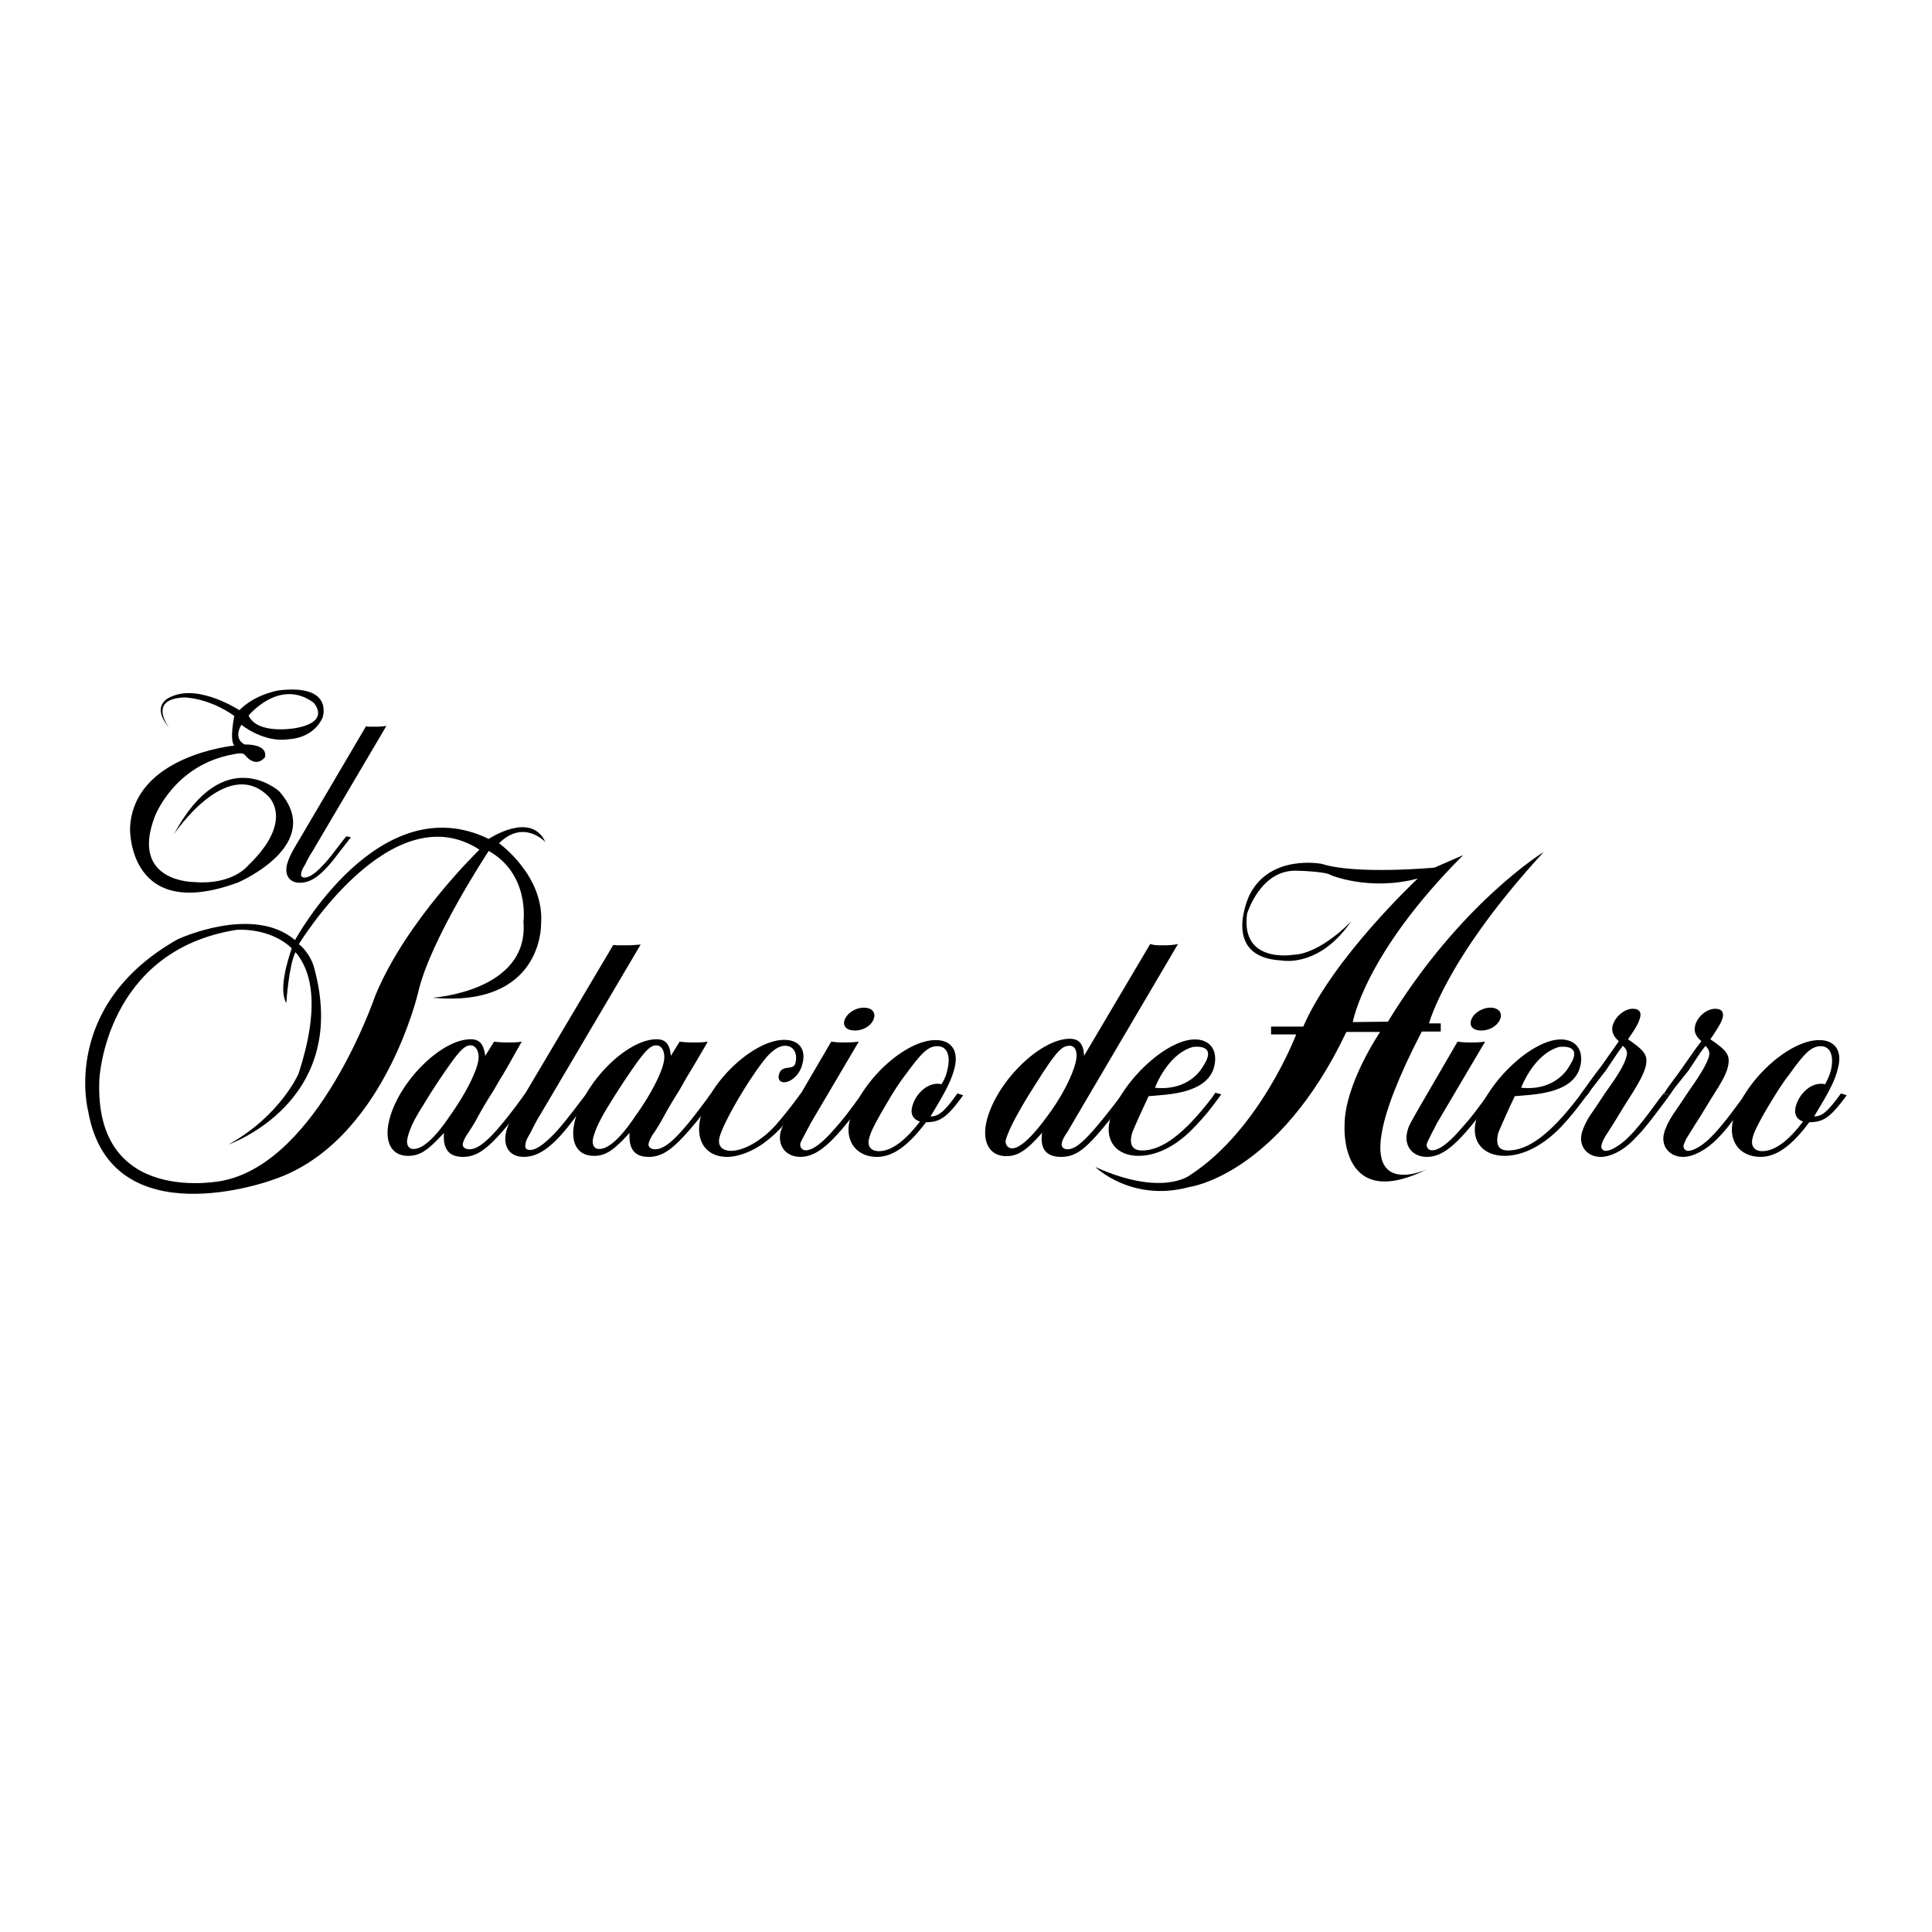 <?xml version="1.0" encoding="utf-8"?>
<svg xmlns="http://www.w3.org/2000/svg" height="2500" viewBox="0 0 192.756 192.756" width="2500">
  <g clip-rule="evenodd" fill-rule="evenodd">
    <path d="M0 0h192.756v192.756H0V0z" fill="#fff"/>
    <path d="M52.539 109.865c-3.365 4.432-4.653 5.557-6.358 5.557-1.396 0-2.015-.793-1.882-2.396-1.655 1.793-2.405 2.293-3.588 2.293-1.684 0-2.403-1.439-1.874-3.572.954-3.838 5.189-8.059 8.123-8.059.896 0 1.3.48 1.449 1.654l.89-1.418c.646.08.919.08 1.492.08.521 0 .75 0 1.265-.08l-.509.889c-.3.529-.506.943-1.381 2.426-.375.582-.683 1.17-.992 1.67a39.948 39.948 0 0 0-1.751 2.984c-.41.678-.706 1.133-.89 1.398-.198.322-.3.588-.352.785-.082.309.177.588.654.588 1.102 0 2.551-1.402 5.572-5.572l.582.184-.45.589zm-5.602-5.572c-.5 0-1.006.439-2.007 1.852a62.534 62.534 0 0 0-2.719 4.145c-.963 1.502-1.346 2.396-1.544 3.215-.184.697.11 1.16.617 1.125.905 0 2.163-1.141 3.626-3.338 1.402-1.955 2.492-4.066 2.757-5.221.264-.964-.111-1.778-.73-1.778z"/>
    <path d="M58.782 109.711l-1.34 1.697c-2.117 2.889-3.601 4.014-5.188 4.014-1.411 0-2.118-1.037-1.742-2.551.175-.668.559-1.463 1.434-3.006l9.24-15.586.375.035h.846c.346 0 .683 0 1.513-.079l-10.034 17.003c-.184.273-.515.869-.957 1.766-.39.668-.462.846-.492 1.096-.102.41.029.631.457.631.588 0 1.353-.529 2.449-1.66.683-.729 1.344-1.559 2.865-3.566l.34-.412.564.184c-.161.227-.315.358-.33.434z"/>
    <path d="M71.096 109.865c-3.397 4.432-4.685 5.557-6.375 5.557-1.405 0-2.015-.793-1.905-2.396-1.632 1.793-2.403 2.293-3.558 2.293-1.728 0-2.44-1.439-1.882-3.572.955-3.838 5.197-8.059 8.13-8.059.904 0 1.316.48 1.427 1.654l.875-1.418c.66.08.954.08 1.513.08.509 0 .759 0 1.288-.08l-.508.889c-.314.529-.544.943-1.44 2.426-.352.582-.663 1.17-.963 1.67-.765 1.184-1.317 2.205-1.75 2.984-.39.678-.698 1.133-.89 1.398-.169.322-.309.588-.337.785-.102.309.198.588.631.588 1.148 0 2.559-1.402 5.587-5.572l.581.184-.424.589zm-5.618-5.572c-.521 0-1.013.439-2.028 1.852a77.432 77.432 0 0 0-2.722 4.145c-.925 1.502-1.323 2.396-1.542 3.215-.171.697.102 1.16.623 1.125.919 0 2.155-1.141 3.618-3.338 1.419-1.955 2.501-4.066 2.771-5.221.237-.964-.087-1.778-.72-1.778z"/>
    <path d="M79.888 110.062c-1.5 2.088-2.425 3.051-3.728 4.014-1.146.816-2.513 1.346-3.609 1.346-2.14 0-3.228-1.631-2.646-3.969.934-3.633 5.345-7.705 8.337-7.705 1.492 0 2.205.955 1.815 2.396-.492 1.984-2.641 2.373-2.345 1.094.257-1.117 1.448-.359 1.646-1.168.25-.998-.198-1.734-1.029-1.734-.559 0-1.236.396-1.972 1.285-1.696 2.104-4.211 6.391-4.578 7.883-.192.793.25 1.314 1.146 1.314 1.309 0 3.08-1.027 4.491-2.586a46.173 46.173 0 0 0 2.472-3.141l.596.184-.596.787z"/>
    <path d="M85.754 110.443c-2.728 3.656-4.257 4.979-5.896 4.979-1.471 0-2.323-1.125-1.963-2.551.169-.529.338-.83 1.265-2.5l3.771-6.447c.604.08.875.08 1.331.08.515 0 .794 0 1.419-.08l-4.787 8.117-.521.984c-.25.463-.457.854-.529 1.074-.061.352.189.668.529.668.698 0 1.646-.691 2.917-2.168.779-.854 1.361-1.627 2.734-3.508l.581.184-.851 1.168zm-.462-7.629c-.788 0-1.192-.369-1.052-.965.191-.713 1.067-1.314 1.957-1.314.742 0 1.152.412 1.013 1-.176.719-.999 1.279-1.918 1.279z"/>
    <path d="M92.386 111.967c-1.794 2.383-3.33 3.455-4.895 3.455-2.03 0-3.229-1.572-2.713-3.631.955-3.787 5.447-8.021 8.58-8.021 1.565 0 2.315 1.066 1.873 2.801-.271 1.053-.727 2.053-1.992 4.146l-.404.67c.802 0 1.396-.471 2.684-2.295l.573.184c-1.551 2.132-2.25 2.691-3.706 2.691zm-1.382-1.524c.309-1.285 1.449-2.314 2.499-2.314.11 0 .288 0 .433.043.361-.602.471-.947.567-1.367.381-1.463 0-2.426-.977-2.426-.898 0-1.544.598-3.109 2.75-.869 1.104-1.596 2.338-2.486 3.883-.838 1.463-1.079 2.014-1.213 2.559-.221.779.169 1.279.963 1.279 1.273 0 2.646-1.059 4.103-2.957-.692-.219-.957-.735-.78-1.45zM111.934 110.15c-3.293 4.301-4.367 5.271-6.072 5.271-1.463 0-2.133-.793-1.889-2.418-1.566 1.814-2.455 2.344-3.566 2.344-1.727 0-2.471-1.469-1.957-3.557.98-3.883 5.34-8.152 8.281-8.152.961 0 1.381.559 1.424 1.703l6.602-11.159c.428.131.656.131 1.199.131.631 0 .941 0 1.574-.131l-10.338 17.563-.697 1.199c-.303.41-.523.846-.553 1.088-.096.352.148.631.553.631.963 0 2.094-1.094 5.115-5.029l.414-.543.578.184-.668.875zm-5.272-5.814c-.727.043-1.213.551-2.756 2.902-.582.934-1.236 1.92-1.941 3.133-.883 1.551-1.309 2.391-1.602 3.301-.133.5.184.896.625.896.734 0 1.939-1.064 3.432-3.115 1.441-1.896 2.551-4.061 2.889-5.428.257-1.048-.006-1.732-.647-1.689zM34.763 83.853l-.992 1.273c-1.603 2.152-2.67 2.946-3.854 2.946-1.036 0-1.55-.756-1.277-1.838.146-.529.396-1.108 1.08-2.226l6.793-11.543.294.038h.625c.25 0 .515 0 1.117-.075l-7.417 12.579c-.14.206-.404.64-.715 1.294-.294.478-.329.634-.375.847-.044.256.067.404.34.404.434 0 1.036-.352 1.801-1.192.543-.536.985-1.146 2.146-2.653l.244-.273.439.11c-.11.163-.249.259-.249.309zM148.252 110.443c-2.742 3.656-4.242 4.979-5.883 4.979-1.477 0-2.33-1.125-1.955-2.551.117-.529.303-.83 1.258-2.5l3.748-6.447c.596.08.883.08 1.338.08.508 0 .787 0 1.412-.08l-4.793 8.117-.508.984c-.227.463-.434.854-.506 1.074a.52.52 0 0 0 .521.668c.652 0 1.646-.691 2.896-2.168.787-.854 1.398-1.627 2.75-3.508l.58.184-.858 1.168zm-.465-7.629c-.756 0-1.184-.369-1.029-.965.172-.713 1.09-1.314 1.949-1.314.715 0 1.148.412 1.014 1-.198.719-1.014 1.279-1.934 1.279zM166.057 109.975c-1.771 2.367-2.141 2.787-2.969 3.639-1.039 1.117-2.354 1.809-3.383 1.809-1.361 0-2.213-1.072-1.891-2.352.141-.559.486-1.279.914-1.912.395-.543.918-1.375 1.646-2.441 1.242-1.713 1.756-2.691 1.896-3.316.125-.424.043-.668-.354-1.064l-.441.588-1.266 1.881-1.404 1.818-.447.652-.602-.184.455-.625c.684-.963 1.205-1.662 1.479-1.998l1.338-1.896.484-.693c-.543-.477-.758-.963-.619-1.549.23-.877 1.164-1.686 2.008-1.686.604 0 .869.303.736.854-.141.529-.396 1.021-1.213 2.189 1.674 1.148 2.035 1.596 1.75 2.766-.197.676-.553 1.426-1.627 3.104-.785 1.227-1.264 2.051-1.535 2.484l-.852 1.338c-.191.322-.34.654-.375.875-.096.314.131.564.418.564.506 0 1.279-.469 2.014-1.117.898-.852 1.697-1.809 3.33-4.066l.428-.543.588.184-.506.697z"/>
    <path d="M174.254 109.975c-1.777 2.367-2.08 2.787-2.918 3.639-1.104 1.117-2.391 1.809-3.42 1.809-1.352 0-2.229-1.072-1.896-2.352.141-.559.5-1.279.92-1.912.383-.543.934-1.375 1.646-2.441 1.221-1.713 1.734-2.691 1.918-3.316.09-.424.023-.668-.346-1.064l-.447.588-1.25 1.881-1.449 1.818-.439.652-.553-.184.412-.625c.713-.963 1.221-1.662 1.455-1.998l1.332-1.896.529-.693c-.566-.477-.773-.963-.625-1.549.205-.877 1.131-1.686 2.006-1.686.611 0 .875.303.75.854-.139.529-.441 1.021-1.234 2.189 1.678 1.148 2.021 1.596 1.742 2.766-.162.676-.545 1.426-1.633 3.104-.75 1.227-1.242 2.051-1.535 2.484l-.832 1.338c-.221.322-.338.654-.418.875-.053.314.162.564.447.564.529 0 1.324-.469 2.029-1.117.896-.852 1.691-1.809 3.346-4.066l.398-.543.594.184-.529.697z"/>
    <path d="M180.51 111.967c-1.777 2.383-3.293 3.455-4.857 3.455-2.082 0-3.244-1.572-2.752-3.631.979-3.787 5.486-8.021 8.604-8.021 1.564 0 2.338 1.066 1.867 2.801-.244 1.053-.707 2.053-1.979 4.146l-.398.67c.789 0 1.361-.471 2.676-2.295l.582.184c-1.589 2.132-2.257 2.691-3.743 2.691zm-1.36-1.524c.324-1.285 1.426-2.314 2.498-2.314.082 0 .26 0 .449.043.311-.602.455-.947.566-1.367.352-1.463-.059-2.426-.992-2.426-.898 0-1.582.598-3.104 2.75-.865 1.104-1.607 2.338-2.521 3.883-.822 1.463-1.072 2.014-1.197 2.559-.197.779.191 1.279.977 1.279 1.25 0 2.641-1.059 4.066-2.957-.646-.219-.919-.735-.742-1.45zM54.414 84.015c-1.434-3.146-5.654-.316-5.654-.316-10.953-5.337-19.326 10.095-19.326 10.095-4.199-3.581-11.706-.082-11.706-.082-11.739 6.624-8.932 17.146-8.932 17.146 2.243 12.842 18.401 6.857 18.401 6.857C38.255 114.07 41.725 98.99 41.725 98.99c1.207-5.278 7.035-14.093 7.035-14.093 4.133 2.332 3.464 7.073 3.464 7.073.564 6.967-9.074 7.573-9.074 7.573 11.014 1.021 10.831-7.315 10.831-7.315.39-4.839-4.191-8.096-4.191-8.096 2.47-2.455 4.624-.117 4.624-.117zM37.432 99.359s-5.602 16.512-15.204 18.438c0 0-12.894 2.742-12.314-10.102 0 0 .566-12.835 13.674-14.923 0 0 3.287-.294 5.521 1.838-.433 1.278-1.323 4.154-.544 5.462 0 0 .244-3.749.919-5.081 1.648 1.94 2.457 5.544.294 12.151 0 0-1.821 4.191-6.983 7.045 0 0 12.352-4.264 8.492-17.829 0 0-.375-1.286-1.471-2.161 0 0 9.205-15.144 18.02-9.425-.001 0-7.315 7.043-10.404 14.587zM17.178 69.467c2.771-1.192 6.704 1.388 6.704 1.388 1.617-1.638 3.97-1.983 3.97-1.983 5.522-.625 4.331 2.728 4.331 2.728-.971 2.124-3.33 2.146-3.33 2.146-2.516.411-4.772-1.434-4.772-1.434-.853 1.478.331 1.963.331 1.963 2.53 0 2.007 1.301 2.007 1.301-1.015 1.14-2.007-.286-2.007-.286-.271-.258-1.094-.038-1.094-.038-5.971 1.036-7.881 6.233-7.881 6.233C12.944 88.038 19.362 88 19.362 88c3.866.323 5.381-1.64 5.381-1.64 4.793-4.593 1.963-6.983 1.963-6.983-4.147-3.961-9.359 3.868-9.359 3.868 4.97-9.292 10.505-4.302 10.505-4.302 4.72 5.314-4.087 9.095-4.087 9.095-11.028 4.08-10.792-5.39-10.792-5.39.302-7.3 10.403-8.263 10.403-8.263-.509-.552 0-2.957 0-2.957-2.597-1.844-5.008-1.844-5.008-1.844-3.712.162-1.499 2.999-1.499 2.999-2.037-2.396.309-3.116.309-3.116zm12.358 3.168c3.537-.661 1.75-2.53 1.75-2.53-3.396-2.499-6.485 1.288-6.485 1.288.919 1.969 4.735 1.242 4.735 1.242zM154.014 85.007s-8.297 5.058-15.539 16.924l-3.508.043s1.154-6.792 11.014-16.659l-2.867 1.25s-7.861.721-11.227-.375c0 0-5.176-1.029-7.234 3.126 0 0-2.971 6.227 3.25 6.513 0 0 3.711.758 6.91-3.912 0 0-3.051 3.266-5.836 3.347 0 0-5.207.888-4.559-4.074 0 0 1.314-4.52 5.064-4.316 0 0 2.771.061 3.309.442 0 0 3.816 1.611 8.658.337 0 0-8.445 7.89-11.424 14.772h-3.211v.779h2.508s-3.59 9.48-10.559 14.018c0 0-2.721 2.252-9.477-.785 0 0 3.646 3.566 9.402 1.984 0 0 8.83-1.146 15.639-15.461h3.367s-3.545 5.211-3.545 9.291c0 0-.594 8.824 8.309 4.369 0 0-10.248 4.924-.605-13.705h1.891v-.809h-1.168c0 .001 1.647-6.445 11.438-17.099z"/>
    <path d="M119.219 112.393c-1.742 1.881-3.756 2.926-5.637 2.926-2.164 0-3.354-1.469-2.861-3.527.928-3.654 5.551-8.088 8.492-8.088 1.535 0 2.322 1.109 1.926 2.713-.707 2.766-4.832 2.785-6.545 2.949-.232.49-1.557 3.33-1.66 3.748-.285 1.088.043 1.67 1.016 1.67 2.021 0 4.242-1.713 6.977-5.279l.322-.484.596.162c-1.097 1.534-1.693 2.233-2.626 3.21zm.816-6.022c1.559-2.338-1.051-1.91-1.051-1.91-2.559.766-3.75 4.066-3.75 4.066 3.58.352 4.801-2.156 4.801-2.156zM155.787 112.393c-1.803 1.881-3.814 2.926-5.676 2.926-2.162 0-3.375-1.469-2.846-3.527.904-3.654 5.521-8.088 8.455-8.088 1.535 0 2.338 1.109 1.934 2.713-.699 2.766-4.793 2.785-6.521 2.949-.248.49-1.551 3.33-1.676 3.748-.236 1.088.043 1.67 1.006 1.67 2.053 0 4.266-1.713 7-5.279l.352-.484.574.162c-1.133 1.534-1.705 2.233-2.602 3.21zm.779-6.022c1.557-2.338-1.053-1.91-1.053-1.91-2.543.766-3.748 4.066-3.748 4.066 3.587.352 4.801-2.156 4.801-2.156z"/>
  </g>
</svg>